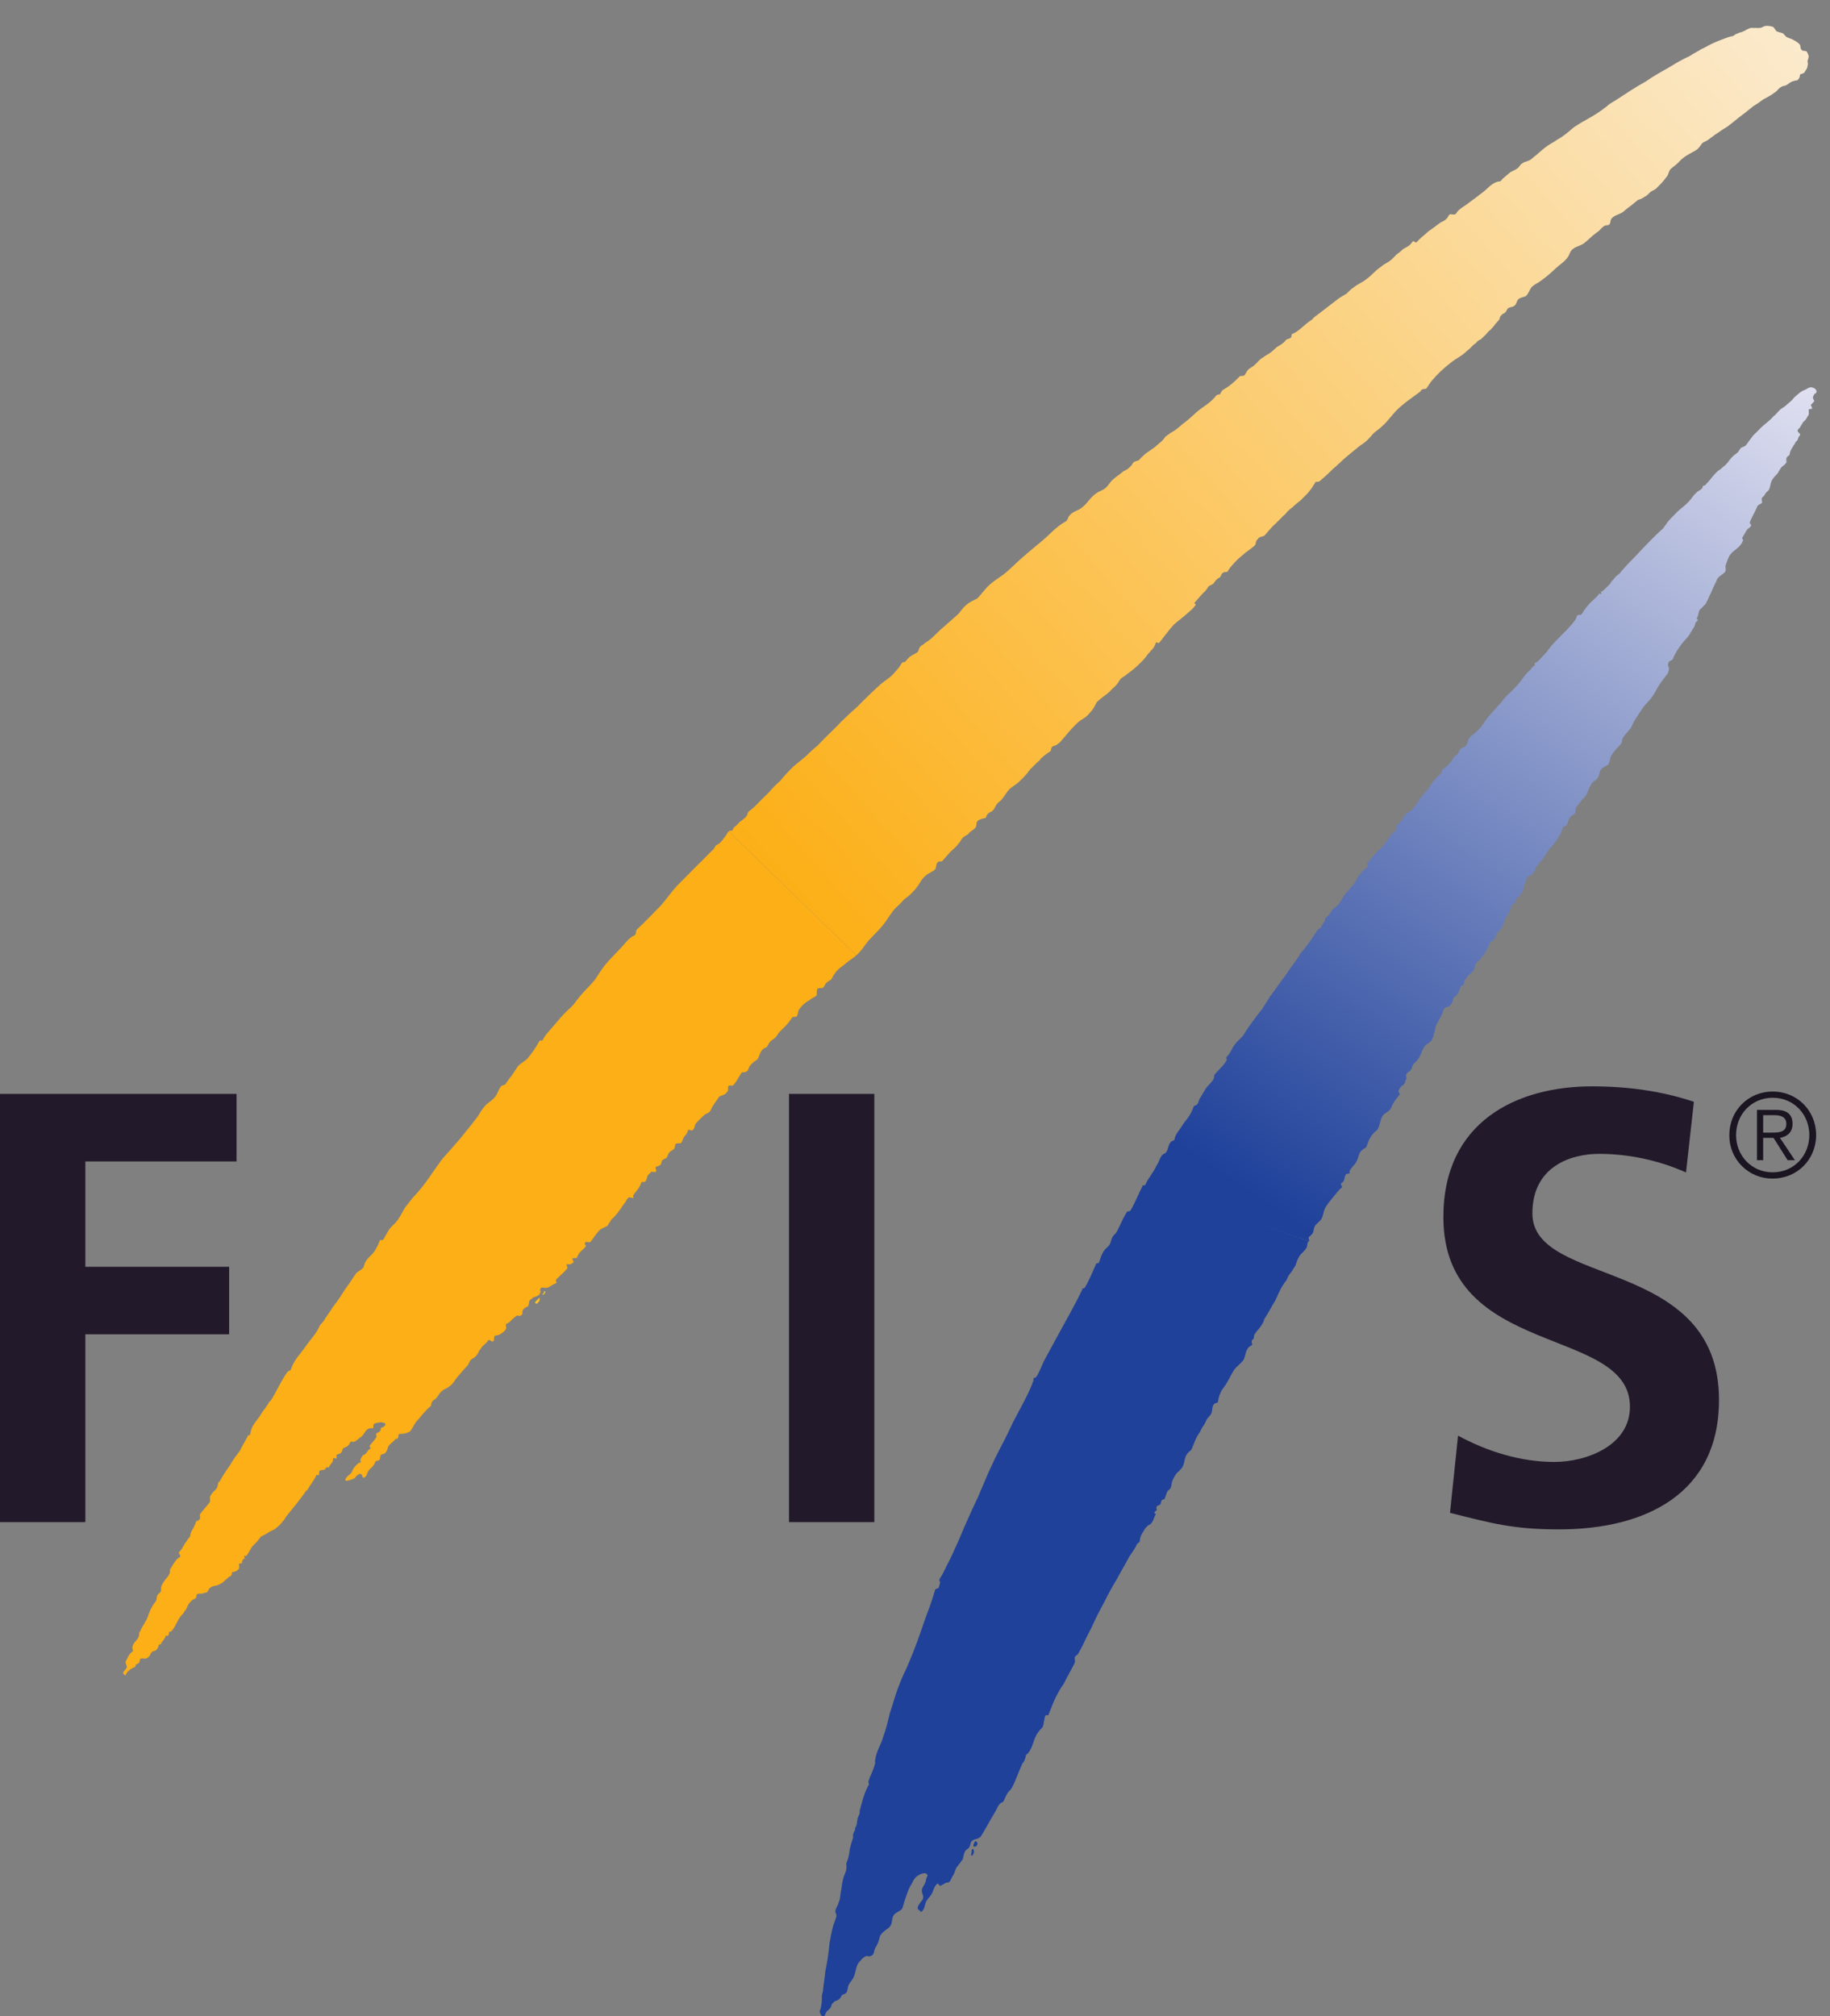 <svg xmlns="http://www.w3.org/2000/svg" width="226" height="249" viewBox="0 0 226 249" fill="none">
  <rect x="0" y="0" width="226" height="249" fill="#808080" stroke="none"/>
  <g clip-path="url(#clip0_1871_38793)">
    <path d="M218.753 139.87C219.687 139.87 220.606 139.84 220.606 138.787C220.606 137.916 219.887 137.716 219.145 137.716H217.747V139.87H218.753ZM217.747 143.273H216.983V137.067H219.356C220.753 137.067 221.375 137.674 221.375 138.787C221.375 139.885 220.652 140.376 219.819 140.519L221.661 143.273H220.768L219.024 140.519H217.747V143.273ZM214.399 140.172C214.399 142.734 216.335 144.775 218.923 144.775C221.522 144.775 223.446 142.734 223.446 140.172C223.446 137.599 221.522 135.566 218.923 135.566C216.335 135.566 214.399 137.599 214.399 140.172ZM224.286 140.172C224.286 143.186 221.955 145.544 218.923 145.544C218.216 145.554 217.515 145.421 216.86 145.154C216.206 144.887 215.611 144.492 215.112 143.991C214.613 143.49 214.219 142.894 213.953 142.238C213.688 141.582 213.556 140.88 213.566 140.172C213.566 137.158 215.898 134.8 218.923 134.8C221.955 134.8 224.286 137.158 224.286 140.172Z" fill="#1B1421"/>
    <path d="M0 135.086H29.214V143.428H10.539V156.44H28.299V164.774H10.539V187.969H0V135.086ZM97.44 135.086H107.975V187.969H97.44V135.086ZM208.218 144.79C204.849 143.291 201.206 142.509 197.52 142.492C193.912 142.492 189.245 144.092 189.245 149.845C189.245 159.028 212.293 155.142 212.293 172.885C212.293 184.49 203.17 188.867 192.563 188.867C186.834 188.867 184.273 188.123 179.071 186.826L180.066 177.292C183.663 179.25 187.817 180.54 191.953 180.54C195.95 180.54 201.295 178.507 201.295 173.723C201.295 163.654 178.254 167.826 178.254 150.302C178.254 138.482 187.354 134.158 196.609 134.158C201.148 134.158 205.378 134.777 209.19 136.067L208.218 144.79Z" fill="#22192A"/>
    <path fill-rule="evenodd" clip-rule="evenodd" d="M105.753 117.977C106.476 117.328 106.687 116.841 107.248 116.17C107.904 115.457 108.322 115.102 108.917 114.389C109.603 113.593 109.821 113.016 110.544 112.193C110.947 111.794 111.234 111.575 111.64 111.081C112.16 110.688 112.469 110.469 112.876 109.975C113.531 109.349 113.618 108.738 114.243 108.198C114.684 107.757 115.083 107.757 115.479 107.364C115.693 107.014 115.546 106.606 115.9 106.402C116.066 106.334 116.303 106.482 116.435 106.259L117.268 105.304C117.716 104.837 118.017 104.678 118.356 104.199C118.695 103.859 118.733 103.475 119.196 103.241C119.336 103.094 119.554 103.094 119.592 102.965C119.855 102.622 119.995 102.656 120.417 102.267C120.665 102.045 120.503 101.701 120.688 101.437C120.982 101.143 121.219 101.12 121.66 101.026C121.837 100.973 121.791 100.604 122.055 100.479C122.168 100.294 122.315 100.302 122.462 100.208C122.873 99.928 122.857 99.589 123.159 99.242C123.396 98.97 123.63 98.895 123.829 98.555C124.036 98.389 124.051 98.189 124.247 97.997C124.726 97.155 125.396 97.061 126.037 96.359C126.575 95.861 126.831 95.529 127.264 94.96C127.487 94.79 127.558 94.639 127.818 94.424C128.029 94.164 128.33 94.031 128.492 93.73C128.809 93.432 128.854 93.356 129.735 92.76C129.826 92.651 129.773 92.485 129.863 92.356C129.988 92.043 130.327 92.16 130.538 91.934C131.046 91.647 131.14 91.319 131.51 90.968C132.127 90.217 132.489 89.817 133.152 89.184C133.739 88.697 134.071 88.704 134.658 87.946C135.069 87.546 135.167 87.195 135.461 86.701C136.011 86.158 136.41 85.958 136.975 85.467C137.461 84.913 137.8 84.803 138.218 84.087C138.463 83.626 138.843 83.592 139.175 83.253C139.654 82.922 140.108 82.555 140.531 82.155C141.066 81.631 141.367 81.359 141.766 80.778C142.192 80.261 142.553 80.046 142.738 79.405C142.738 79.186 143.054 79.488 143.133 79.405C143.582 78.892 144.177 78.009 144.915 77.186C145.518 76.613 145.936 76.39 146.554 75.817C147.017 75.383 147.247 75.292 147.65 74.711C147.77 74.587 147.363 74.5 147.525 74.432C148.049 73.84 148.298 73.497 148.9 72.927C149.04 72.731 149.145 72.591 149.299 72.368C149.518 72.274 149.631 72.229 149.842 72.082C149.974 71.916 150.042 71.761 150.264 71.557C150.388 71.429 150.52 71.391 150.674 71.274C150.859 71.071 150.791 70.833 151.07 70.72C151.22 70.558 151.446 70.731 151.616 70.569C151.725 70.316 152.064 69.894 152.463 69.479C152.904 68.973 153.27 68.732 153.831 68.234C154.211 67.947 154.501 67.758 154.912 67.404C155.168 67.219 155.006 66.811 155.33 66.585C155.522 66.26 155.823 66.306 156.132 66.166C156.418 65.891 156.957 65.147 157.522 64.668C157.914 64.257 158.129 64.087 158.479 63.703C158.716 63.537 158.81 63.401 159.025 63.133C159.251 62.948 159.383 62.801 159.699 62.578C160.144 62.103 160.509 61.952 160.923 61.484C161.62 60.831 161.929 60.428 162.445 59.564C162.505 59.405 162.769 59.609 162.976 59.413C163.466 58.994 163.989 58.553 164.615 57.908C165.217 57.421 165.511 57.078 166.136 56.538C166.637 56.1 166.961 55.855 167.508 55.406C168.189 54.799 168.479 54.818 169.285 53.905C169.715 53.32 170.125 53.18 170.657 52.664C171.568 51.856 171.877 51.2 172.841 50.313C173.692 49.574 174.254 49.204 175.165 48.532C175.399 48.412 175.504 48.178 175.583 48.117C175.79 48.012 175.937 48.057 176.137 47.993C176.416 47.616 176.517 47.386 176.811 47.035C177.503 46.211 178.283 45.467 179.139 44.816C179.881 44.201 180.476 44.035 181.203 43.3C181.674 42.968 181.825 42.636 182.299 42.341C182.431 42.143 182.627 41.996 182.853 41.923C183.23 41.568 183.471 41.368 183.802 40.957C184.111 40.719 184.243 40.519 184.48 40.274C184.729 39.9 184.913 39.765 185.169 39.448C185.222 39.236 185.222 39.07 185.448 38.908C185.516 38.738 185.701 38.769 185.855 38.614C186.073 38.444 186.066 38.188 186.273 38.059C186.537 37.878 186.774 37.95 186.951 37.803C187.324 37.58 187.252 37.237 187.501 36.961C187.802 36.709 188.111 36.735 188.465 36.554C188.812 36.173 188.872 35.815 189.158 35.452C189.584 35.049 189.961 34.951 190.371 34.619C191.143 34.056 191.528 33.698 192.16 33.109C192.756 32.562 193.174 32.378 193.644 31.725C193.814 31.465 193.829 31.231 194.078 30.899C194.53 30.435 195.019 30.435 195.581 30.072C196.228 29.578 196.398 29.295 197.212 28.695C197.603 28.48 197.712 28.133 198.183 27.873C198.368 27.786 198.552 27.862 198.737 27.73C198.922 27.522 198.861 27.288 198.978 27.035C199.385 26.56 199.811 26.545 200.368 26.228L201.061 25.658C201.554 25.323 201.803 25.058 202.297 24.685C202.596 24.607 202.876 24.47 203.121 24.281C203.291 24.27 203.524 23.983 203.792 23.738C203.958 23.572 204.255 23.5 204.481 23.323C205.144 22.663 205.299 22.546 205.849 21.799C206.026 21.633 206.108 21.131 206.248 20.961C206.387 20.758 207.167 20.244 207.344 19.992C208.293 18.939 209.506 18.732 209.815 18.211C210.094 17.943 210.101 17.668 210.508 17.513C211.141 17.223 211.487 16.796 212.139 16.419C212.617 16.064 212.892 15.906 213.382 15.597C213.875 15.223 214.158 14.982 214.606 14.623C215.393 14.023 215.804 13.703 216.523 13.118C217.002 12.831 217.246 12.65 217.755 12.277C218.26 11.99 218.606 11.85 219.122 11.465C219.578 11.186 219.646 10.813 220.218 10.628C220.908 10.552 220.874 10.054 221.879 9.926C222.004 9.941 222.226 9.7 222.286 9.383C222.211 9.058 222.603 9.19 222.821 8.968C222.942 8.828 222.96 8.696 223.104 8.541C223.168 8.349 223.243 8.277 223.22 8.145C223.322 7.908 223.251 7.791 223.22 7.583C223.251 7.361 223.367 7.21 223.367 6.897C223.284 6.708 223.243 6.531 223.104 6.346C222.881 6.229 222.689 6.338 222.55 6.206C222.286 6.014 222.395 5.727 222.286 5.523C222.091 5.296 221.85 5.113 221.578 4.988C221.262 4.769 221.021 4.769 220.629 4.569C220.459 4.425 220.373 4.308 220.218 4.135C219.894 3.995 219.702 3.995 219.393 3.863C219.224 3.656 219.152 3.516 218.998 3.324C218.774 3.247 218.541 3.203 218.305 3.192C217.819 3.131 217.619 3.497 217.201 3.456C216.968 3.486 216.813 3.414 216.67 3.456C216.267 3.414 216.075 3.456 215.849 3.599C215.597 3.671 215.533 3.81 215.303 3.863C215.062 4.026 214.855 3.965 214.606 4.135C214.346 4.173 214.267 4.308 214.075 4.425L213.495 4.569C212.802 4.833 212.399 4.965 211.743 5.252C211.02 5.561 210.692 5.821 210.094 6.074C209.777 6.267 209.638 6.368 209.397 6.485C209.16 6.604 208.933 6.742 208.719 6.897C207.57 7.436 206.99 7.791 205.995 8.398C204.873 9.028 204.263 9.368 203.231 10.073C201.803 10.869 201.038 11.409 199.694 12.277C199.193 12.616 198.861 12.722 198.451 13.118C196.741 14.472 195.935 14.661 194.353 15.729C193.599 16.362 193.174 16.774 192.277 17.268C191.878 17.573 191.592 17.679 191.204 17.943C190.526 18.4 190.239 18.724 189.693 19.173C189.29 19.456 189.158 19.705 188.718 19.863C188.465 19.992 188.262 19.958 188.055 20.146C187.731 20.286 187.693 20.524 187.501 20.712C187.136 21.014 186.891 21.056 186.537 21.259C186.104 21.644 185.595 22.006 185.448 22.221C185.286 22.497 185.038 22.365 184.774 22.497C184.017 22.806 183.749 23.289 183.124 23.738C182.585 24.166 182.036 24.581 181.478 24.983C180.815 25.526 180.13 25.79 179.828 26.368C179.61 26.632 179.271 26.383 179.011 26.485C178.823 26.688 178.823 26.888 178.608 27.035C178.386 27.288 178.182 27.326 177.922 27.465C177.29 27.907 177.003 28.182 176.416 28.556C175.858 29.099 175.527 29.258 174.917 29.94C174.819 30.016 174.593 29.714 174.48 29.797C174.039 30.446 173.768 30.457 173.267 30.767C172.958 31.091 172.736 31.223 172.442 31.45C172.216 31.687 172.126 31.793 171.9 32.012C171.421 32.438 171.007 32.536 170.525 32.959C169.722 33.502 169.429 33.992 168.728 34.486C168.14 34.951 167.726 35.049 167.229 35.452C166.799 35.739 166.607 35.954 166.287 36.271C165.843 36.543 165.587 36.66 165.191 36.961C164.261 37.656 163.756 38.082 162.856 38.757C162.505 39.033 162.291 39.142 162.05 39.448C161.033 40.1 160.4 40.957 159.582 41.24C159.458 41.33 159.534 41.53 159.451 41.647C159.251 41.923 158.901 41.794 158.754 42.051C158.532 42.383 158.121 42.59 157.658 42.881C157.228 43.285 156.98 43.537 156.418 43.85C156.269 43.919 156.132 44.014 156.015 44.13C155.514 44.375 155.368 44.714 154.912 45.099C154.565 45.424 154.185 45.45 153.955 45.929C153.846 46.05 153.846 46.152 153.691 46.337C153.507 46.537 153.145 46.291 152.991 46.593C152.366 47.238 151.71 47.785 151.07 48.117C150.836 48.287 150.791 48.472 150.674 48.672C150.46 48.763 150.264 48.706 150.124 48.947C149.284 49.925 148.697 50.109 147.789 50.883C147.122 51.49 146.746 51.856 146.011 52.392C145.465 52.879 145.171 53.143 144.508 53.49C144.275 53.735 143.936 53.822 143.827 54.063C143.45 54.58 143.356 54.557 143.009 54.871C142.316 55.553 141.728 55.708 141.088 56.38C140.896 56.527 140.84 56.636 140.67 56.814C140.448 56.931 140.271 56.915 140 57.078C139.823 57.285 139.792 57.455 139.581 57.632C139.356 57.872 139.079 58.058 138.772 58.175C138.109 58.753 137.615 58.964 137.122 59.564C136.911 59.813 136.851 59.949 136.704 60.1C136.263 60.575 135.856 60.575 135.344 60.945C134.549 61.522 134.327 62.156 133.555 62.725C132.982 63.152 132.496 63.133 132.048 63.703C131.886 63.876 131.928 64.151 131.634 64.385C130.459 65.008 129.826 65.853 128.62 66.857C127.671 67.668 127.08 68.117 126.168 68.928C125.434 69.573 125.08 69.965 124.387 70.569C123.566 71.282 122.974 71.531 122.195 72.229C121.528 72.836 121.313 73.289 120.688 73.9C120.172 74.195 119.829 74.278 119.328 74.711C118.914 75.051 118.744 75.345 118.356 75.817C117.554 76.552 117.045 76.975 116.157 77.748C115.456 78.42 115.083 78.88 114.243 79.405C114.017 79.62 113.855 79.661 113.693 79.808C113.369 80.133 113.531 80.487 113.147 80.635C112.089 81.208 112.228 81.242 111.78 81.729C111.704 81.831 111.486 81.695 111.373 81.88C111.023 82.449 110.925 82.559 110.544 82.974C109.983 83.683 109.471 83.906 108.77 84.483C107.784 85.38 106.825 86.306 105.892 87.26C105.071 87.98 104.634 88.391 103.824 89.184C103.444 89.606 103.188 89.844 102.736 90.289C102.047 90.968 101.625 91.364 100.966 92.081C100.37 92.537 100.088 92.854 99.602 93.311C98.958 93.884 98.589 94.133 97.956 94.688C97.372 95.253 96.821 95.851 96.306 96.48C95.726 96.978 95.44 97.295 94.946 97.865C94.491 98.291 94.268 98.529 93.843 98.955C93.327 99.487 92.984 99.853 92.468 100.208C92.253 100.407 92.351 100.641 92.204 100.747C92.035 101.064 91.843 101.068 91.651 101.298C91.202 101.535 91.217 101.735 90.701 102.143C90.487 102.192 90.63 102.43 90.415 102.539C90.34 102.648 90.246 102.615 90.136 102.539L90.005 102.686L105.753 117.977Z" fill="url(#paint0_linear_1871_38793)"/>
    <path d="M66.188 160.956C66.052 160.922 66.052 160.79 66.188 160.677C66.301 160.613 66.399 160.458 66.606 160.273C66.704 160.205 66.666 160.737 66.463 160.824C66.361 160.945 66.26 161.099 66.188 160.956ZM67.017 159.854C66.975 159.949 67.201 159.866 67.276 159.726C67.348 159.692 67.363 159.447 67.276 159.447C67.133 159.447 67.194 159.586 67.145 159.726C67.081 159.726 66.983 159.726 67.017 159.854Z" fill="#FDC522"/>
    <path fill-rule="evenodd" clip-rule="evenodd" d="M90.005 102.686C89.812 102.762 89.812 103.018 89.598 103.241C89.225 103.72 88.927 104.199 88.509 104.346C88.302 104.418 88.287 104.727 88.099 104.889C87.504 105.429 86.987 106.033 86.17 106.806C85.213 107.787 84.618 108.353 83.567 109.428C82.822 110.284 82.456 110.835 81.661 111.778C80.528 112.952 79.431 114.065 78.644 114.793C78.475 114.993 78.622 115.31 78.373 115.502C77.616 115.827 77.254 116.479 76.591 117.151C75.823 117.977 75.367 118.396 74.693 119.207C74.147 119.916 73.913 120.358 73.454 121.014C72.625 121.999 72.045 122.444 71.254 123.497C71.088 123.681 71.028 123.859 70.844 124.032C70.52 124.432 70.294 124.564 70.011 124.858C69.374 125.462 69.081 125.87 68.512 126.511C67.89 127.262 67.318 127.805 67.017 128.454C66.877 128.567 66.681 128.412 66.606 128.586C66.173 129.361 65.669 130.094 65.099 130.774C64.681 131.121 64.406 131.261 63.988 131.631C63.649 132.117 63.495 132.404 63.171 132.868C62.787 133.275 62.677 133.592 62.35 133.966C62.207 133.994 62.067 134.036 61.932 134.09C61.495 134.577 61.517 135.026 61.118 135.479C60.677 136.007 60.319 136.113 59.883 136.584C59.442 137.075 59.28 137.467 58.933 137.961C58.075 139.104 57.551 139.693 56.756 140.7C55.95 141.643 55.498 142.138 54.681 143.051C53.359 144.797 52.598 146.182 51.261 147.604C50.741 148.121 50.541 148.521 50.025 149.117C49.547 149.921 49.355 150.426 48.797 151.049C48.533 151.32 48.406 151.43 48.243 151.592C47.795 152.139 47.509 152.89 47.287 153.116C47.2 153.199 46.933 153.029 46.88 153.252C46.661 153.848 46.575 153.927 46.345 154.361C45.904 155.142 45.147 155.403 44.97 156.278C44.869 156.764 44.375 156.855 43.991 157.236C43.43 158.017 43.189 158.466 42.642 159.183C42.085 160.058 41.769 160.575 41.128 161.379C40.736 162.05 40.239 162.624 40.036 163.042C39.987 163.133 39.531 163.62 39.475 163.729C39.166 164.472 38.819 164.857 38.533 165.23C38.04 165.834 37.128 167.162 36.744 167.581C36.4 168.037 36.126 168.542 35.93 169.079C35.957 169.256 35.723 169.256 35.527 169.388C34.736 170.395 33.798 172.602 33.324 173.082C33.222 173.127 33.177 173.127 33.196 173.229C32.759 173.976 32.45 174.187 32.103 174.866C31.591 175.568 31.211 175.919 30.992 176.673C30.913 176.892 30.962 177.047 30.86 177.209C30.759 177.277 30.593 177.186 30.593 177.364C30.209 178.107 29.971 178.424 29.625 179.156C29.135 179.82 28.808 180.208 28.404 180.944C27.888 181.676 27.35 182.513 27.165 182.876C27.195 183 27.03 182.951 27.03 183C26.887 183.162 26.958 183.294 26.887 183.43C26.789 184.113 26.062 184.219 25.922 184.932C25.922 185.109 25.956 185.218 25.922 185.49C25.482 186.067 24.826 186.773 24.702 186.995C24.634 187.282 24.849 187.569 24.551 187.686C24.51 187.822 24.397 187.814 24.284 187.822C24.107 188.04 24.167 188.225 24.024 188.372C23.922 188.742 23.73 188.867 23.598 189.214C23.512 189.391 23.527 189.523 23.466 189.757C23.304 189.972 23.165 190.081 23.056 190.312C22.619 190.832 22.51 191.349 22.099 191.681C22.024 191.851 22.348 192.081 22.246 192.255C21.839 192.492 21.587 192.839 21.285 193.345C21.206 193.5 21.157 193.62 21.011 193.752C20.973 194.039 21.041 194.194 20.871 194.439C20.818 194.605 20.717 194.673 20.596 194.85C20.28 195.254 20.061 195.507 19.899 195.956C19.847 196.257 19.956 196.457 19.767 196.654C19.681 196.797 19.53 196.816 19.485 196.937C19.259 197.216 19.447 197.45 19.229 197.751C18.464 198.676 18.219 199.868 18.125 199.962C17.73 200.641 17.402 201.181 17.308 201.475C17.119 201.615 17.21 201.807 17.161 202.018C16.973 202.645 16.359 202.83 16.347 203.531C16.328 203.671 16.536 203.863 16.347 203.95C15.824 204.376 15.824 204.671 15.515 205.187C15.485 205.467 15.65 205.644 15.662 205.867C15.549 206.255 15.082 206.44 15.251 206.712C15.345 206.81 15.47 206.964 15.515 206.859C15.718 206.455 15.703 206.47 15.944 206.3C16.057 206.123 16.215 206.108 16.347 206.021C16.536 205.829 16.675 206.029 16.773 205.606C16.747 205.489 17.059 205.519 17.161 205.335C17.278 205.233 17.229 205.101 17.308 204.893C17.492 204.671 17.877 204.946 18.125 204.776C18.532 204.591 18.532 204.214 18.811 203.95C19.003 203.897 19.097 203.882 19.229 203.826C19.459 203.565 19.477 203.633 19.624 203.116C19.681 202.999 19.899 203.146 19.899 202.977C19.971 202.667 20.363 202.498 20.453 202.018C20.498 201.947 20.611 202.041 20.724 202.018C20.803 201.954 20.905 201.615 20.871 201.754C20.905 201.822 20.833 201.615 20.871 201.615C20.913 201.452 21.041 201.49 21.135 201.475C21.662 200.958 21.817 200.185 22.37 199.536C22.551 199.328 22.653 199.249 22.788 198.985C23.165 198.593 23.12 198.144 23.598 197.751C23.715 197.612 23.802 197.495 24.024 197.48C24.065 197.408 24.122 197.423 24.144 197.333C24.355 197.302 24.193 197.091 24.284 196.937C24.472 196.721 24.717 196.861 24.981 196.797C25.157 196.731 25.34 196.683 25.527 196.654C25.738 196.465 25.738 196.25 25.922 196.103C26.322 195.778 26.668 195.895 27.03 195.691C27.282 195.563 27.38 195.507 27.572 195.382C27.695 195.24 27.833 195.111 27.983 194.997C28.069 194.937 28.141 194.888 28.261 194.726C28.404 194.665 28.517 194.673 28.536 194.571C28.683 194.424 28.585 194.262 28.661 194.164C28.841 194.092 28.947 194.148 29.094 194.039C29.267 194.001 29.346 193.892 29.493 193.752C29.61 193.481 29.41 193.111 29.625 193.066C29.749 193.009 29.93 193.118 29.9 193.066C29.749 192.817 30.269 192.198 30.322 192.515C30.258 192.594 30.122 192.221 30.179 192.107C30.299 192.107 30.412 192.221 30.453 192.107C30.736 191.741 30.883 191.394 31.135 191.002C31.373 190.761 31.463 190.651 31.678 190.451C31.881 190.187 32.035 190.036 32.228 189.757C32.593 189.561 32.808 189.485 33.196 189.214C33.61 188.976 33.945 188.927 34.284 188.527C34.691 188.263 34.778 187.976 35.098 187.686C35.346 187.229 35.542 187.048 35.787 186.731C36.582 185.743 36.906 185.35 37.708 184.253C37.723 184.083 37.878 184.113 37.983 183.981C38.145 183.592 38.812 182.804 39.072 182.178C39.06 182.079 39.207 182.178 39.354 182.178C39.467 182.034 39.354 181.8 39.475 181.638C39.674 181.431 40.036 181.668 40.168 181.366C40.266 181.351 40.224 181.238 40.311 181.219C40.413 181.114 40.601 181.314 40.593 181.219C40.88 180.635 41.173 180.642 41.128 180.121C41.196 180.001 41.433 180.14 41.535 180.121C41.614 179.986 41.569 179.869 41.535 179.706C41.693 179.537 41.946 179.582 42.085 179.435C42.262 179.28 42.243 179.103 42.367 178.861C42.631 178.718 42.831 178.718 43.042 178.454C43.166 178.382 43.14 178.205 43.324 178.058C43.445 177.997 43.592 178.073 43.735 178.058C44.183 177.828 44.337 177.594 44.695 177.364C45.106 176.945 45.193 176.375 45.788 176.39C45.84 176.326 45.931 176.398 46.051 176.39C46.176 176.258 46.006 176.032 46.198 175.854C46.285 175.734 46.447 175.749 46.605 175.707C46.906 175.662 47.053 175.568 47.287 175.707C47.415 175.692 47.573 175.707 47.562 175.854C47.656 176.047 47.449 176.111 47.287 176.258C47.245 176.296 47.215 176.281 47.155 176.258C46.963 176.39 47.053 176.643 46.88 176.805C46.759 176.915 46.56 176.869 46.473 177.084C46.368 177.186 46.575 177.318 46.473 177.488C46.108 178.043 45.694 178.424 45.641 178.578C45.667 178.733 45.833 178.861 45.788 178.861C45.29 179.156 45.426 179.303 45.106 179.559C45.061 179.635 44.955 179.642 44.823 179.706C44.635 179.986 44.405 180.261 44.556 180.54C44.594 180.612 44.383 180.642 44.285 180.672C44.096 180.842 43.98 180.944 43.867 181.076C43.679 181.273 43.539 181.511 43.456 181.77C43.354 182.042 42.684 182.374 42.642 182.743C42.71 183 43.042 182.789 43.324 182.743C43.471 182.683 43.611 182.653 43.735 182.589C43.942 182.449 43.95 182.279 44.138 182.178C44.285 182.072 44.383 181.97 44.556 182.034C44.816 182.072 44.695 182.589 44.97 182.472C45.29 182.359 45.29 181.955 45.509 181.638C45.84 181.166 46.051 181.253 46.345 180.54C46.42 180.31 46.744 180.48 46.88 180.238C47.008 180.121 46.88 179.944 47.023 179.706C47.14 179.537 47.415 179.612 47.562 179.435C47.852 179.163 47.825 178.895 47.976 178.578C48.259 178.22 48.466 178.145 48.797 177.775C48.891 177.609 49.035 177.733 49.08 177.65C49.306 177.526 49.095 177.149 49.332 177.084C49.871 177.054 50.082 177.054 50.579 176.805C50.782 176.707 51.053 176.047 51.392 175.579C51.762 175.183 51.946 174.975 52.221 174.609C52.62 174.225 52.718 174.017 53.193 173.636C53.291 173.606 53.2 173.398 53.31 173.229C53.377 172.942 53.63 172.919 53.871 172.67C54.172 172.338 54.248 172.021 54.681 171.701C54.899 171.516 55.118 171.516 55.374 171.297C56.007 170.912 56.127 170.426 56.602 169.912C57.042 169.388 57.419 168.962 57.698 168.671C57.875 168.524 57.89 168.26 58.105 167.988C58.308 167.728 58.598 167.728 58.786 167.441C59.095 167.139 59.08 166.86 59.34 166.611C59.604 166.079 59.954 166.057 60.301 165.506C60.463 165.37 60.662 165.702 60.858 165.668C61.118 165.547 60.926 165.166 61.118 164.951C61.303 164.891 61.461 164.921 61.668 164.827C61.852 164.71 61.932 164.642 62.075 164.57C62.267 164.37 62.399 164.302 62.481 164.133C62.628 163.869 62.297 163.491 62.628 163.45C63.137 163.212 63.201 162.839 63.853 162.469C63.954 162.408 64.131 162.608 64.267 162.469C64.406 162.454 64.444 162.344 64.542 162.19C64.512 162.084 64.467 162.012 64.542 161.922C64.542 161.718 64.681 161.673 64.817 161.518C65.001 161.401 65.194 161.401 65.224 161.254C65.371 161.024 65.295 160.884 65.371 160.677C65.429 160.561 65.524 160.468 65.642 160.413C65.936 160.058 66.32 160.183 66.606 159.854C66.673 159.778 66.718 159.686 66.738 159.586C66.828 159.447 66.629 159.315 66.738 159.183C66.847 158.843 67.216 159.1 67.555 159.036C67.992 158.896 68.109 158.681 68.659 158.474C68.843 158.424 68.599 158.217 68.659 158.07C68.761 157.87 68.938 157.813 69.062 157.644C69.454 157.281 69.721 157.036 70.011 156.693C70.215 156.523 69.879 156.323 70.011 156.138C70.128 156.067 70.294 156.168 70.433 156.138C70.587 156.029 70.764 155.991 70.844 155.867C70.806 155.659 70.666 155.595 70.708 155.459C70.764 155.233 71.168 155.474 71.254 155.312C71.499 154.576 71.789 154.576 72.346 153.927C72.414 153.818 72.184 153.656 72.211 153.524C72.362 153.229 72.727 153.486 72.896 153.384C73.168 153.131 73.582 152.335 74.117 151.856C74.471 151.592 74.765 151.592 75.073 151.32C75.164 151.151 75.179 151.041 75.352 150.905C75.367 150.773 75.435 150.709 75.499 150.619C75.65 150.456 75.729 150.4 75.91 150.215C76.422 149.668 76.629 149.257 77.138 148.563C77.356 148.344 77.364 148.049 77.68 147.865C77.895 147.842 78.35 148.065 78.226 147.865C78.004 147.495 78.852 147.091 79.183 146.073C79.292 145.854 79.503 146.027 79.616 145.956C79.917 145.725 79.85 145.446 80.019 145.114C80.196 145.005 80.249 144.865 80.426 144.711C80.644 144.658 80.844 144.835 80.968 144.711C81.168 144.548 80.889 144.292 80.968 144.141C81.138 143.979 81.322 144.054 81.514 143.877C81.778 143.73 81.601 143.281 81.918 143.205C82.042 143.088 82.117 143.111 82.204 143.051C82.479 142.949 82.388 142.647 82.626 142.36C82.78 142.13 83.074 142.1 83.292 141.821C83.368 141.602 83.323 141.44 83.439 141.277C83.646 141.093 83.978 141.277 84.117 141.138C84.294 140.93 84.272 140.776 84.388 140.576C84.528 140.18 84.825 140.214 84.957 139.595C85.021 139.399 85.338 139.663 85.485 139.595C85.808 139.399 85.752 139.089 85.899 138.787C86.264 138.342 86.532 138.123 87.002 137.674C87.296 137.452 87.658 137.452 87.816 136.988C87.986 136.592 88.325 136.146 88.788 135.479C88.856 135.332 89.342 135.264 89.598 135.071C89.674 134.963 89.765 134.866 89.869 134.785C89.99 134.536 89.812 134.275 90.005 134.09C90.151 134.004 90.291 134.064 90.415 134.09C90.747 133.966 91.127 133.17 91.519 132.566C91.621 132.287 91.937 132.521 92.204 132.31C92.453 132.185 92.423 131.88 92.607 131.631C92.901 131.299 93.086 131.087 93.44 130.91C93.779 130.68 93.764 129.906 94.253 129.552C94.43 129.31 94.645 129.503 94.807 129.125C95.161 128.292 95.655 128.454 96.028 127.764C96.212 127.341 97.146 126.775 97.809 125.685C97.881 125.515 98.111 125.632 98.359 125.545C98.574 125.33 98.491 125.006 98.641 124.734C98.978 124.209 99.447 123.782 100.001 123.497C100.25 123.217 100.551 123.217 100.834 122.942C100.935 122.625 100.781 122.346 100.966 122.104C101.199 121.972 101.406 122.067 101.647 121.972C101.9 121.75 101.87 121.44 102.194 121.271C102.318 121.123 102.45 121.123 102.589 121.014C102.811 120.799 102.804 120.584 103.026 120.32C103.459 119.607 103.994 119.399 104.657 118.803C105.09 118.456 105.406 118.309 105.753 117.977L90.005 102.686Z" fill="#FCAF16"/>
    <path fill-rule="evenodd" clip-rule="evenodd" d="M141.088 146.499C141.235 146.397 141.397 146.427 141.491 146.22C141.823 145.446 142.406 144.88 142.862 143.877C143.186 143.443 143.171 143.051 143.536 142.639C143.691 142.492 143.811 142.477 143.966 142.36C144.346 141.889 144.214 141.387 144.633 140.983C144.768 140.862 144.987 140.908 145.054 140.7C145.126 140.134 145.503 139.757 145.879 139.191C146.222 138.587 146.523 138.342 146.847 137.829C147.068 137.485 147.249 137.117 147.386 136.731C147.465 136.494 147.657 136.546 147.789 136.433C148.072 136.184 147.981 135.913 148.211 135.596C148.806 134.675 148.821 134.407 149.446 133.819C149.593 133.592 149.755 133.524 149.842 133.275C149.989 133.106 149.902 132.898 149.974 132.728C150.614 131.978 151.092 131.631 151.507 130.91C151.541 130.835 151.352 130.687 151.507 130.503C152.064 129.937 152.079 129.457 152.595 128.869C152.961 128.367 153.36 128.205 153.691 127.616C154.132 126.877 154.965 125.756 155.884 124.587C156.245 124.013 156.479 123.674 156.833 123.074C157.635 122.037 157.985 121.418 158.754 120.46C159.364 119.501 159.782 119.022 160.4 118.102C160.509 118.041 160.43 117.894 160.524 117.83C161.127 117.151 161.827 116.245 162.569 115.064C162.701 114.755 162.908 114.755 163.131 114.536C163.311 114.291 163.255 114.144 163.549 113.835C163.711 113.763 163.534 113.593 163.681 113.431C163.711 113.284 163.843 113.284 163.944 113.152C164.359 112.805 164.359 112.427 164.762 112.193C164.909 111.993 165.04 111.956 165.191 111.778C165.526 111.522 165.587 111.205 165.858 110.794C166.381 110.013 166.86 109.696 167.383 108.877C167.557 108.598 167.609 108.406 167.786 108.198C168.068 107.753 168.442 107.373 168.882 107.085C168.992 106.923 168.766 106.697 168.882 106.534C169.27 106.21 169.538 105.701 169.971 105.304C170.227 104.999 170.397 104.912 170.657 104.603C171.259 104.022 171.47 103.452 172.024 102.811C172.054 102.656 172.216 102.731 172.303 102.686C172.502 102.486 172.37 102.267 172.442 101.988C172.581 101.728 172.826 101.668 172.996 101.437C173.342 101.068 173.353 100.747 173.67 100.479C173.862 100.37 173.967 100.347 174.077 100.207C174.45 100.03 174.525 99.758 174.762 99.513C175.203 98.917 175.372 98.529 175.862 97.997C176.054 97.74 176.269 97.665 176.416 97.318C176.623 97.148 176.649 96.986 176.811 96.759C177.18 96.156 177.489 96.031 178.05 95.397C178.16 95.276 177.945 95.107 178.05 95.107C178.702 94.673 178.962 94.364 179.418 93.73C179.474 93.658 179.489 93.53 179.572 93.451C179.727 93.296 179.851 93.288 179.975 93.179C180.205 92.926 180.16 92.662 180.382 92.485C180.567 92.292 180.732 92.33 180.909 92.206C181.301 91.896 181.211 91.5 181.478 91.108C181.836 90.689 182.19 90.576 182.567 90.138C183.23 89.47 183.384 88.897 184.081 88.225C184.405 87.746 184.706 87.591 185.038 87.105C185.448 86.773 185.569 86.478 185.855 86.158C186.348 85.596 186.687 85.403 187.09 84.913C187.93 84.113 188.141 83.445 189.004 82.706C189.181 82.449 189.207 82.374 189.554 82.155C189.629 82.125 189.415 81.963 189.554 81.88C189.923 81.759 190.194 81.359 190.642 80.918C191.166 80.371 191.4 79.929 192.021 79.269C192.315 78.971 192.533 78.778 192.827 78.446C193.543 77.748 193.938 77.341 194.492 76.628C194.71 76.341 194.684 76.058 194.872 75.956C195.065 75.892 195.125 75.934 195.155 75.956C195.513 75.779 195.483 75.496 195.712 75.273C195.95 74.904 196.153 74.727 196.398 74.432C196.831 73.991 197.185 73.783 197.479 73.342C197.479 73.24 197.682 73.406 197.773 73.342C197.795 73.195 197.618 73.07 197.773 73.07C198.097 72.9 198.428 72.486 198.861 72.082C198.953 71.878 199.091 71.698 199.264 71.557C199.443 71.276 199.686 71.04 199.972 70.871C200.568 70.147 201.202 69.456 201.871 68.799C203.17 67.419 204.402 66.106 205.299 65.34C205.54 65.155 205.54 64.97 205.717 64.797C206.195 64.08 206.602 63.778 207.22 63.133C207.739 62.654 208.101 62.435 208.594 61.899C208.971 61.495 209.103 61.182 209.536 60.801C209.762 60.564 210.037 60.564 210.233 60.254C210.308 60.152 210.248 60.013 210.361 59.986C210.749 59.93 210.685 59.696 210.911 59.564C211.389 59.028 211.596 58.662 212.139 58.175C212.39 58.022 212.623 57.84 212.832 57.632C213.544 57.119 213.495 56.666 214.467 55.972C214.715 55.855 214.745 55.58 215.024 55.297C215.265 55.15 215.533 55.165 215.702 54.871C216.011 54.418 216.196 54.214 216.523 53.765C216.9 53.392 217.107 53.218 217.472 52.811C218.056 52.267 218.467 52.041 218.998 51.434C219.503 51.045 219.578 50.721 220.218 50.313C220.403 50.238 220.614 49.996 220.896 49.777C221.352 49.4 221.394 49.298 221.578 49.083C222.117 48.619 222.38 48.321 222.96 48.117C223.284 47.955 223.439 47.785 223.785 47.842C224.045 47.899 224.365 48.083 224.332 48.404C224.332 48.547 224.203 48.574 224.057 48.672C224.023 48.876 223.861 48.928 223.91 49.083C223.861 49.261 224 49.328 224.057 49.502C224 49.721 223.755 49.777 223.638 50.053C223.684 50.158 223.8 50.279 223.785 50.453C223.654 50.558 223.446 50.453 223.367 50.604C223.322 50.721 223.439 50.807 223.367 50.883C223.439 51.162 223.345 51.286 223.22 51.434C223.066 51.788 222.942 51.89 222.689 52.12C222.55 52.399 222.411 52.505 222.286 52.811C222.162 52.924 222.004 52.995 222.004 53.226C222.011 53.426 222.411 53.528 222.286 53.765C222.049 54.007 222.102 54.078 222.004 54.32C221.823 54.557 221.367 55.105 221.578 54.871C221.646 54.78 221.676 54.705 221.733 54.595C222.211 54.146 221.115 55.384 221.036 55.972C221.058 56.289 220.749 56.289 220.629 56.538C220.58 56.73 220.614 56.844 220.629 57.078C220.482 57.38 220.218 57.47 219.955 57.757C219.8 58.01 219.687 58.16 219.54 58.451C219.262 58.753 219.07 58.904 218.844 59.288C218.606 59.711 218.666 60.062 218.444 60.518C218.297 60.666 218.158 60.76 218.026 60.945C217.68 61.646 217.457 61.201 217.619 62.039C217.585 62.303 217.092 62.175 216.945 62.725C216.67 63.37 216.229 64.035 216.105 64.514C216.011 64.714 216.32 64.676 216.252 64.933C216.034 65.268 215.872 65.227 215.702 65.487C215.574 65.695 215.318 66.166 215.141 66.445C215.133 66.664 215.42 66.445 215.141 67.011C214.655 67.86 213.883 67.977 213.495 68.799C213.303 69.222 213.235 69.479 213.088 69.894C213.08 70.203 213.235 70.452 212.956 70.72C212.67 70.995 212.44 71.04 212.139 71.403C212.007 71.595 211.992 71.75 211.868 71.965C211.659 72.364 211.473 72.775 211.31 73.195C211.02 73.712 210.949 74.04 210.64 74.579C210.478 74.711 210.402 74.828 210.233 74.987C210.154 75.111 210.075 75.145 209.947 75.273C209.683 75.598 209.86 75.824 209.536 76.371C209.442 76.398 209.751 76.488 209.683 76.628C209.25 76.949 209.397 77.028 209.272 77.333C209.028 77.748 208.873 77.967 208.594 78.446C208.218 78.963 207.875 79.205 207.483 79.808C207.219 80.155 206.989 80.526 206.798 80.918C206.658 81.091 206.681 81.317 206.527 81.472C206.101 81.729 206.108 81.593 205.995 82.038C205.969 82.227 206.123 82.404 206.123 82.706C206.058 82.836 206.015 82.976 205.995 83.121C205.54 83.747 205.284 84.004 204.888 84.63C204.549 85.154 204.425 85.486 204.078 85.999C203.739 86.478 203.502 86.671 203.121 87.105C202.63 87.777 202.169 88.47 201.739 89.184C201.603 89.47 201.479 89.866 201.31 90.01C200.929 90.512 200.677 90.655 200.368 91.24C200.311 91.44 200.281 91.692 200.244 91.794C199.72 92.413 199.385 92.651 198.978 93.311C198.801 93.681 198.861 94.013 198.598 94.424C198.345 94.639 198.067 94.639 197.773 94.96C197.471 95.329 197.551 95.771 197.212 96.212C197.016 96.405 196.816 96.442 196.677 96.62C196.469 96.884 196.439 97.038 196.251 97.318C196.089 97.71 196.051 97.997 195.712 98.415C195.667 98.521 195.581 98.563 195.434 98.676C195.125 99.147 194.872 99.336 194.616 99.781C194.548 100.075 194.601 100.275 194.492 100.479C194.255 100.672 194.051 100.679 193.938 100.887C193.573 101.222 193.727 101.701 193.381 101.988C193.196 102.098 192.963 102.022 192.982 102.267C192.786 102.946 192.499 103.388 192.021 104.056C191.754 104.486 191.475 104.648 191.204 105.021C191.004 105.331 190.951 105.501 190.782 105.701C190.447 106.282 190.123 106.474 189.829 106.953C189.554 107.3 189.531 107.564 189.283 107.919C189.083 108.111 188.85 108.126 188.597 108.33C188.465 108.609 188.533 108.877 188.311 109.156C187.994 109.583 188.247 109.658 188.055 109.975C187.93 110.239 187.833 110.386 187.655 110.673C187.486 110.786 187.362 110.85 187.215 111.08C187.075 111.273 187.17 111.537 186.951 111.646C186.834 111.778 186.68 111.684 186.68 111.778C186.548 112.319 186.316 112.83 185.994 113.284C186.009 113.431 185.855 113.393 185.855 113.563C185.648 114.129 185.595 114.461 185.169 114.94C185.098 115.015 185.038 115.053 184.898 115.212C184.706 115.434 184.789 115.713 184.48 116.045C184.405 116.155 184.243 116.17 184.081 116.325C183.866 116.634 183.889 116.887 183.663 117.151C183.565 117.389 183.471 117.475 183.395 117.698C183.154 117.97 183.06 118.147 182.853 118.381C182.661 118.664 182.476 118.728 182.299 118.958C182.118 119.237 182.167 119.486 182.021 119.762C181.772 120.128 181.527 120.26 181.203 120.584C181.154 120.746 181.086 120.829 180.909 121.014C180.8 121.248 180.853 121.55 180.653 121.689C180.514 121.803 180.382 121.75 180.382 121.837C180.205 122.376 180.122 122.685 179.697 123.074C179.651 123.127 179.55 123.127 179.572 123.202C179.38 123.334 179.455 123.497 179.418 123.636C179.248 123.968 179.139 124.179 178.879 124.308C178.683 124.417 178.585 124.387 178.461 124.447C178.205 124.659 178.254 124.949 178.05 125.274C177.768 126.002 177.35 126.349 177.218 127.186C177.165 127.371 177.165 127.469 177.086 127.616C177.041 127.975 176.954 128.145 176.811 128.454C176.555 128.771 176.307 128.869 176.005 129.125C175.497 129.827 175.504 130.431 174.917 131.057C174.804 131.197 174.702 131.242 174.634 131.336C174.363 131.646 174.386 131.88 174.216 132.17C174.001 132.404 173.738 132.419 173.67 132.728C173.561 132.943 173.805 133.14 173.67 133.275C173.429 133.619 173.613 133.724 173.414 133.819C173.35 134.004 173.267 134.041 173.12 134.09C172.928 134.328 172.766 134.483 172.702 134.785C172.743 134.939 172.92 135.026 172.841 135.188C172.318 135.83 172.126 136.045 171.768 136.856C171.523 137.376 170.913 137.392 170.657 137.961C170.525 138.278 170.495 138.463 170.382 138.787C170.325 139.021 170.295 139.176 170.125 139.463C169.994 139.693 169.771 139.734 169.568 140.025C169.052 140.538 168.852 141.409 168.728 141.681C168.589 141.828 168.419 141.806 168.344 141.945C167.741 142.285 167.858 142.847 167.508 143.466C167.229 144.001 166.543 144.424 166.683 144.865C166.66 144.99 166.445 144.895 166.287 144.99C165.997 145.167 166.159 145.571 165.858 145.956C165.816 146.057 165.609 146.057 165.609 146.22C165.556 146.367 165.82 146.499 165.733 146.635C165.447 146.831 165.315 147.031 165.055 147.333C164.513 148.012 164.144 148.385 163.681 149.117C163.327 149.789 163.489 150.4 162.856 150.905C162.777 151.004 162.686 151.049 162.569 151.188C162.106 151.577 162.385 152.166 161.888 152.55C161.82 152.69 161.635 152.66 161.635 152.822C161.526 153.007 161.805 153.162 161.635 153.252C161.605 153.309 161.681 153.286 161.635 153.252L141.088 146.499Z" fill="url(#paint1_linear_1871_38793)"/>
    <path d="M120.533 227.375C120.726 227.522 120.741 227.647 120.688 227.771C120.665 227.994 120.466 228.062 120.292 228.062C120.048 227.994 120.402 227.266 120.533 227.375ZM119.995 228.744C120.017 228.552 119.953 228.326 120.138 228.348C120.262 228.303 120.247 228.567 120.292 228.744C120.194 228.899 120.172 229.152 119.995 229.174C119.855 229.061 119.976 228.85 119.995 228.744Z" fill="#1F419A"/>
    <path fill-rule="evenodd" clip-rule="evenodd" d="M161.635 153.252C161.334 153.618 161.511 153.803 161.349 154.082C161.085 154.554 160.795 154.686 160.524 155.04C160.215 155.55 160.144 155.821 159.982 156.278C159.665 156.795 159.518 157.051 159.149 157.508C159.082 157.708 158.98 157.813 158.886 158.07C158.208 158.938 157.985 159.522 157.522 160.552C156.957 161.465 156.72 162.012 156.132 162.903C156.063 163.204 155.928 163.486 155.737 163.729C155.577 163.975 155.395 164.205 155.191 164.416C155.119 164.582 154.98 164.657 154.912 164.827C154.818 165.027 154.927 165.166 154.772 165.37C154.772 165.408 154.633 165.408 154.633 165.506C154.479 165.74 154.682 165.91 154.633 166.072C154.479 166.219 154.381 166.234 154.234 166.351C153.771 166.83 153.868 167.385 153.545 167.988C153.153 168.445 152.844 168.664 152.464 169.079C151.846 170.052 151.601 170.795 150.946 171.576C150.667 172.036 150.487 172.548 150.418 173.082C150.388 173.289 150.143 173.221 149.974 173.357C149.623 173.651 149.8 174.078 149.571 174.61C149.409 174.851 149.254 174.975 149.025 175.3C148.851 175.662 148.768 175.926 148.475 176.258C148.388 176.511 148.275 176.605 148.211 176.805C147.62 177.571 147.394 178.522 147.122 179.031C147.032 179.178 146.87 179.227 146.693 179.435C146.12 180.091 146.429 180.902 145.751 181.491C145.642 181.676 145.533 181.725 145.341 181.902C145.107 182.196 144.92 182.524 144.787 182.876C144.633 183.268 144.723 183.577 144.508 183.841C144.392 183.996 144.312 184.026 144.23 184.083C143.988 184.453 144.015 184.702 143.827 185.079C143.774 185.218 143.627 185.154 143.536 185.218C143.341 185.35 143.427 185.581 143.288 185.781C143.133 185.95 142.919 185.905 142.862 186.03C142.772 186.245 142.847 186.309 142.862 186.456C142.772 186.641 142.501 186.648 142.595 186.863C142.576 186.927 142.757 186.95 142.738 186.995C142.369 187.678 142.478 187.837 142.045 188.255C141.887 188.31 141.746 188.403 141.634 188.527C141.42 188.689 141.367 188.867 141.235 189.074C141.057 189.321 140.916 189.593 140.817 189.882C140.742 190.119 140.84 190.312 140.67 190.451C140.595 190.591 140.463 190.538 140.41 190.715C140.067 191.409 139.86 191.636 139.45 192.255C138.888 193.337 138.512 193.892 137.939 194.997C137.39 195.89 136.884 196.809 136.425 197.751C135.739 199.027 135.352 199.736 134.775 201.045C134.109 202.264 133.762 203.184 133.152 204.214C133.061 204.414 132.869 204.414 132.73 204.637C132.688 204.871 132.813 205.127 132.73 205.335C132.406 206.029 131.886 206.881 131.363 207.945C131.05 208.376 130.775 208.831 130.538 209.307C130.044 210.213 129.811 211.009 129.464 211.805C129.411 211.865 129.238 211.79 129.178 211.805C128.929 212.061 129.046 212.329 128.907 212.616C128.907 212.88 128.854 213.065 128.745 213.303C128.59 213.506 128.47 213.574 128.346 213.744C127.558 214.695 127.69 215.555 126.993 216.475C126.892 216.615 126.741 216.645 126.699 216.758C126.632 216.962 126.684 217.06 126.575 217.192C126.56 217.479 126.278 217.773 126.3 217.713C125.641 219.116 125.072 220.935 124.654 221.157C124.247 221.538 124.036 222.402 123.829 222.557C123.445 222.644 123.242 223.055 123.027 223.527C122.255 224.817 121.313 226.556 121.098 226.835C120.571 227.243 120.379 227.028 119.995 227.375C119.761 227.684 119.886 228.133 119.452 228.348C119.113 228.552 119.012 229.024 118.914 229.563C118.966 229.563 118.42 230.227 118.085 230.684C117.931 231.072 117.878 231.34 117.671 231.642C117.46 231.974 117.4 232.34 117.136 232.468C116.714 232.476 116.673 232.638 116.157 232.879C115.972 232.917 115.885 232.525 115.757 232.615C115.155 233.189 115.369 233.607 114.804 234.249C114.582 234.449 114.537 234.619 114.375 234.826C114.164 235.316 114.228 235.686 113.84 236.048C113.802 236.203 113.648 236.041 113.565 235.909C112.985 235.671 113.633 235.03 113.964 234.543C114.134 234.109 113.802 233.83 113.84 233.43C113.942 232.879 114.333 232.649 114.375 232.061C114.435 231.827 114.714 231.536 114.375 231.37C114.051 231.234 113.531 231.472 113.147 231.774C112.861 232.061 112.77 232.268 112.605 232.615C112.16 233.298 112.058 233.777 111.78 234.543C111.58 235.03 111.595 235.362 111.373 235.762C111.038 236.097 110.729 236.097 110.405 236.46C110.051 236.916 110.292 237.478 109.866 237.965C109.689 238.135 109.542 238.229 109.309 238.399C109.117 238.576 108.947 238.655 108.77 238.942C108.593 239.18 108.631 239.395 108.484 239.776C108.378 240.059 108.244 240.33 108.085 240.587C107.904 240.957 107.968 241.447 107.527 241.553C107.312 241.67 107.166 241.523 106.973 241.553C106.703 241.669 106.47 241.857 106.299 242.096C105.591 242.737 105.783 243.496 105.35 244.314C105.143 244.654 104.981 244.771 104.796 245.141C104.657 245.442 104.732 245.722 104.518 246.099C104.363 246.239 104.201 246.269 103.975 246.378C103.847 246.601 103.806 246.786 103.561 246.933C103.342 247.121 103.06 247.057 102.872 247.359C102.664 247.468 102.717 247.646 102.589 247.91C102.43 248.103 102.253 248.281 102.062 248.442C101.915 248.664 101.87 249.064 101.647 248.993C101.361 248.936 101.331 248.691 101.237 248.442C101.259 248.185 101.346 248.117 101.376 247.91C101.457 247.541 101.499 247.164 101.5 246.786C101.451 246.269 101.625 246.156 101.647 245.692C101.662 245.371 101.915 243.805 101.915 243.496C102.194 242.073 102.254 241.708 102.457 239.9C102.913 237.316 102.951 237.852 103.305 236.607C103.305 236.35 103.158 236.203 103.158 236.048C103.207 235.569 103.482 235.407 103.561 234.951C103.776 234.524 103.745 234.226 103.824 233.706C103.96 233.094 103.96 232.687 104.115 232.061C104.231 231.544 104.45 231.31 104.518 230.816C104.563 230.536 104.518 230.389 104.518 230.129C104.608 229.801 104.717 229.646 104.796 229.284C104.872 228.952 104.902 228.707 104.943 228.348C105.09 227.816 105.09 227.752 105.35 226.949C105.391 226.866 105.312 226.794 105.35 226.673C105.335 226.439 105.591 225.843 105.614 226.145C105.576 226.209 105.55 225.953 105.614 225.843C105.561 225.643 105.753 225.613 105.753 225.436C105.892 225.126 105.783 224.987 105.892 224.745C105.892 224.391 106.084 224.266 106.16 223.927C106.186 223.836 106.179 223.787 106.16 223.647C106.322 223.07 106.401 222.727 106.578 222.127C106.811 221.452 106.849 221.222 107.248 220.478C107.403 220.293 107.233 220.199 107.248 220.06C107.271 219.822 107.38 219.705 107.403 219.52C107.444 219.482 107.904 218.452 108.085 217.713C108.051 217.581 108.051 217.442 108.085 217.309C108.262 216.174 108.732 215.615 109.049 214.559C109.441 213.457 109.603 212.823 109.866 211.65C110.337 210.266 110.514 209.402 111.102 207.945C111.456 206.957 111.795 206.425 112.19 205.459C113.094 203.324 113.509 202.094 114.243 199.962C114.729 198.578 114.929 198.246 115.479 196.352C115.516 196.182 115.757 196.212 115.9 196.103C116.047 195.831 116.126 195.122 116.157 195.382C116.119 195.548 115.957 195.122 116.025 194.997C116.39 194.473 116.575 194.069 116.853 193.481C117.501 192.27 117.769 191.564 118.356 190.312C119.26 188.15 119.814 186.927 120.82 184.785C121.607 182.928 122.033 181.872 122.873 180.121C123.735 178.367 124.293 177.447 125.072 175.707C125.935 174.04 127.125 171.953 127.536 170.727C127.713 170.426 127.558 170.471 127.664 170.199C127.641 170.101 127.867 170.233 127.942 170.052C128.206 169.807 128.53 168.924 128.907 168.12C129.442 167.068 129.811 166.491 130.391 165.37C131.694 162.978 132.862 160.952 133.687 159.183C133.687 159.036 133.864 159.138 133.958 159.036C134.417 158.289 134.896 157.164 135.344 156.138C135.385 155.919 135.702 156.067 135.739 155.867C135.894 155.474 136.003 154.886 136.425 154.361C136.579 154.127 136.749 154.082 136.975 153.78C137.261 153.411 137.16 152.992 137.544 152.55C137.615 152.441 137.747 152.403 137.8 152.279C138.079 151.962 138.512 150.702 139.175 149.668C139.314 149.543 139.461 149.581 139.581 149.543C140.139 148.638 140.595 147.431 141.088 146.499C141.148 146.514 141.088 146.405 141.088 146.352L161.635 153.252Z" fill="#1F419A"/>
  </g>
  <defs>
    <linearGradient id="paint0_linear_1871_38793" x1="96.402" y1="110.615" x2="219.734" y2="1.935" gradientUnits="userSpaceOnUse">
      <stop stop-color="#FCAF16"/>
      <stop offset="1" stop-color="#FBEACD"/>
    </linearGradient>
    <linearGradient id="paint1_linear_1871_38793" x1="153.398" y1="146.716" x2="220.949" y2="44.805" gradientUnits="userSpaceOnUse">
      <stop stop-color="#1F419A"/>
      <stop offset="1" stop-color="#E1E1F1"/>
    </linearGradient>
    <clipPath id="clip0_1871_38793">
      <rect width="226" height="249" fill="white"/>
    </clipPath>
  </defs>
</svg>